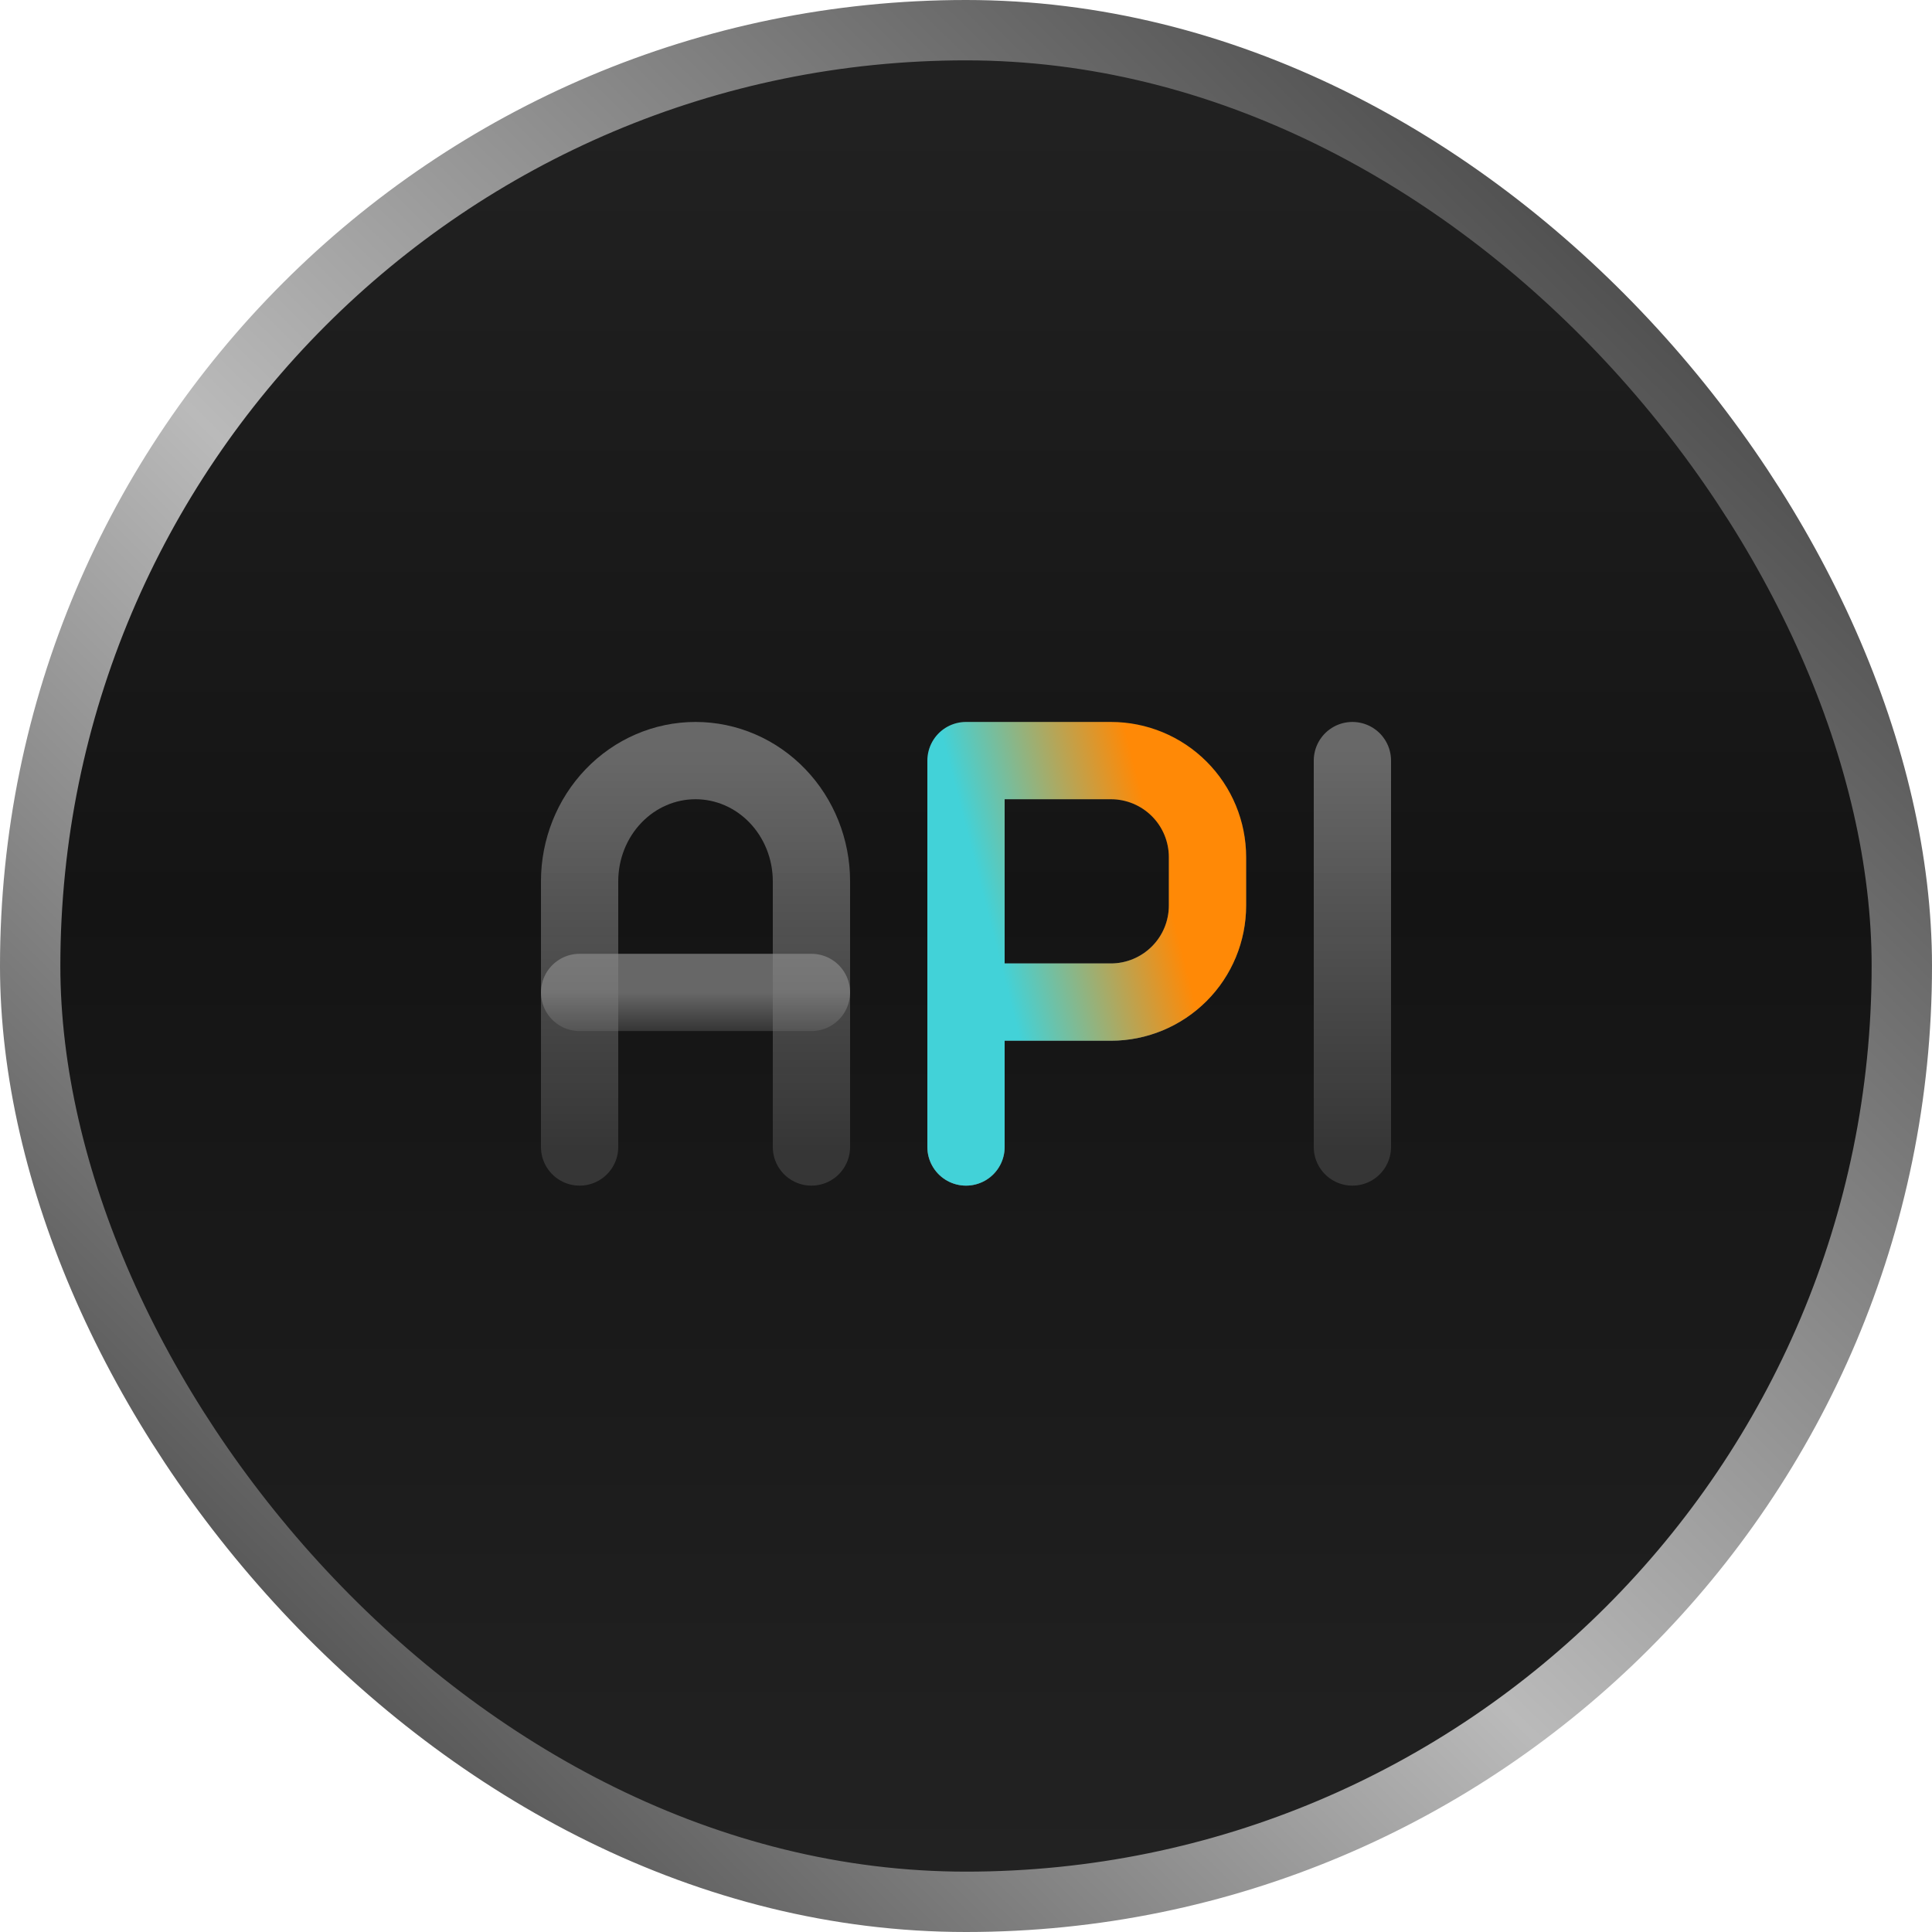 <svg xmlns="http://www.w3.org/2000/svg" width="50" height="50" viewBox="0 0 50 50" fill="none"><rect x="0.781" y="0.781" width="48.438" height="48.438" rx="24.219" fill="url(#paint0_linear_1673_3581)" stroke="url(#paint1_linear_1673_3581)" stroke-width="1.562"></rect><g clip-path="url(#clip0_1673_3581)"><path d="M15 25.684H21" stroke="url(#paint2_linear_1673_3581)" stroke-opacity="0.49" stroke-width="2" stroke-linecap="round" stroke-linejoin="round"></path><path d="M25 29.684V19.684H28.75C29.413 19.684 30.049 19.947 30.518 20.416C30.987 20.885 31.25 21.521 31.25 22.184V23.434C31.25 24.097 30.987 24.733 30.518 25.201C30.049 25.67 29.413 25.934 28.75 25.934H25" stroke="url(#paint3_linear_1673_3581)" stroke-width="2" stroke-linecap="round" stroke-linejoin="round"></path><path d="M25 29.684V19.684H28.75C29.413 19.684 30.049 19.947 30.518 20.416C30.987 20.885 31.25 21.521 31.25 22.184V23.434C31.25 24.097 30.987 24.733 30.518 25.201C30.049 25.67 29.413 25.934 28.75 25.934H25" stroke="url(#paint4_linear_1673_3581)" stroke-width="2" stroke-linecap="round" stroke-linejoin="round"></path><path d="M25 29.684V19.684H28.75C29.413 19.684 30.049 19.947 30.518 20.416C30.987 20.885 31.25 21.521 31.25 22.184V23.434C31.25 24.097 30.987 24.733 30.518 25.201C30.049 25.67 29.413 25.934 28.75 25.934H25" stroke="url(#paint5_linear_1673_3581)" stroke-width="2" stroke-linecap="round" stroke-linejoin="round"></path><path d="M35 19.684V29.684" stroke="url(#paint6_linear_1673_3581)" stroke-opacity="0.49" stroke-width="2" stroke-linecap="round" stroke-linejoin="round"></path><path d="M21 29.684V22.809C21 21.98 20.684 21.185 20.121 20.599C19.559 20.013 18.796 19.684 18 19.684C17.204 19.684 16.441 20.013 15.879 20.599C15.316 21.185 15 21.98 15 22.809V29.684" stroke="url(#paint7_linear_1673_3581)" stroke-opacity="0.49" stroke-width="2" stroke-linecap="round" stroke-linejoin="round"></path></g><defs><linearGradient id="paint0_linear_1673_3581" x1="25" y1="0" x2="25" y2="50" gradientUnits="userSpaceOnUse"><stop stop-color="#232323"></stop><stop offset="0.467" stop-color="#141414"></stop><stop offset="1" stop-color="#232323"></stop></linearGradient><linearGradient id="paint1_linear_1673_3581" x1="46.741" y1="2.27" x2="2.35" y2="47.22" gradientUnits="userSpaceOnUse"><stop stop-color="#373737"></stop><stop offset="0.559" stop-color="#BABABA"></stop><stop offset="1" stop-color="#373737"></stop></linearGradient><linearGradient id="paint2_linear_1673_3581" x1="18" y1="25.684" x2="18" y2="26.684" gradientUnits="userSpaceOnUse"><stop stop-color="#BCBCBC"></stop><stop offset="1" stop-color="#565656"></stop></linearGradient><linearGradient id="paint3_linear_1673_3581" x1="28.125" y1="19.684" x2="28.125" y2="29.684" gradientUnits="userSpaceOnUse"><stop stop-color="#1D1D1D"></stop><stop offset="1" stop-color="#2F2F2F"></stop></linearGradient><linearGradient id="paint4_linear_1673_3581" x1="28.125" y1="19.684" x2="28.125" y2="29.684" gradientUnits="userSpaceOnUse"><stop stop-color="#1C1C1C"></stop><stop offset="1" stop-color="#5F5F5F"></stop></linearGradient><linearGradient id="paint5_linear_1673_3581" x1="30.053" y1="22.489" x2="25.554" y2="23.642" gradientUnits="userSpaceOnUse"><stop stop-color="#FF8906"></stop><stop offset="1" stop-color="#42D2D8"></stop></linearGradient><linearGradient id="paint6_linear_1673_3581" x1="35.5" y1="19.684" x2="35.5" y2="29.684" gradientUnits="userSpaceOnUse"><stop stop-color="#BCBCBC"></stop><stop offset="1" stop-color="#565656"></stop></linearGradient><linearGradient id="paint7_linear_1673_3581" x1="18" y1="19.684" x2="18" y2="29.684" gradientUnits="userSpaceOnUse"><stop stop-color="#BCBCBC"></stop><stop offset="1" stop-color="#565656"></stop></linearGradient><clipPath id="clip0_1673_3581"><rect width="30" height="30" fill="white" transform="translate(10 9.684)"></rect></clipPath></defs></svg>